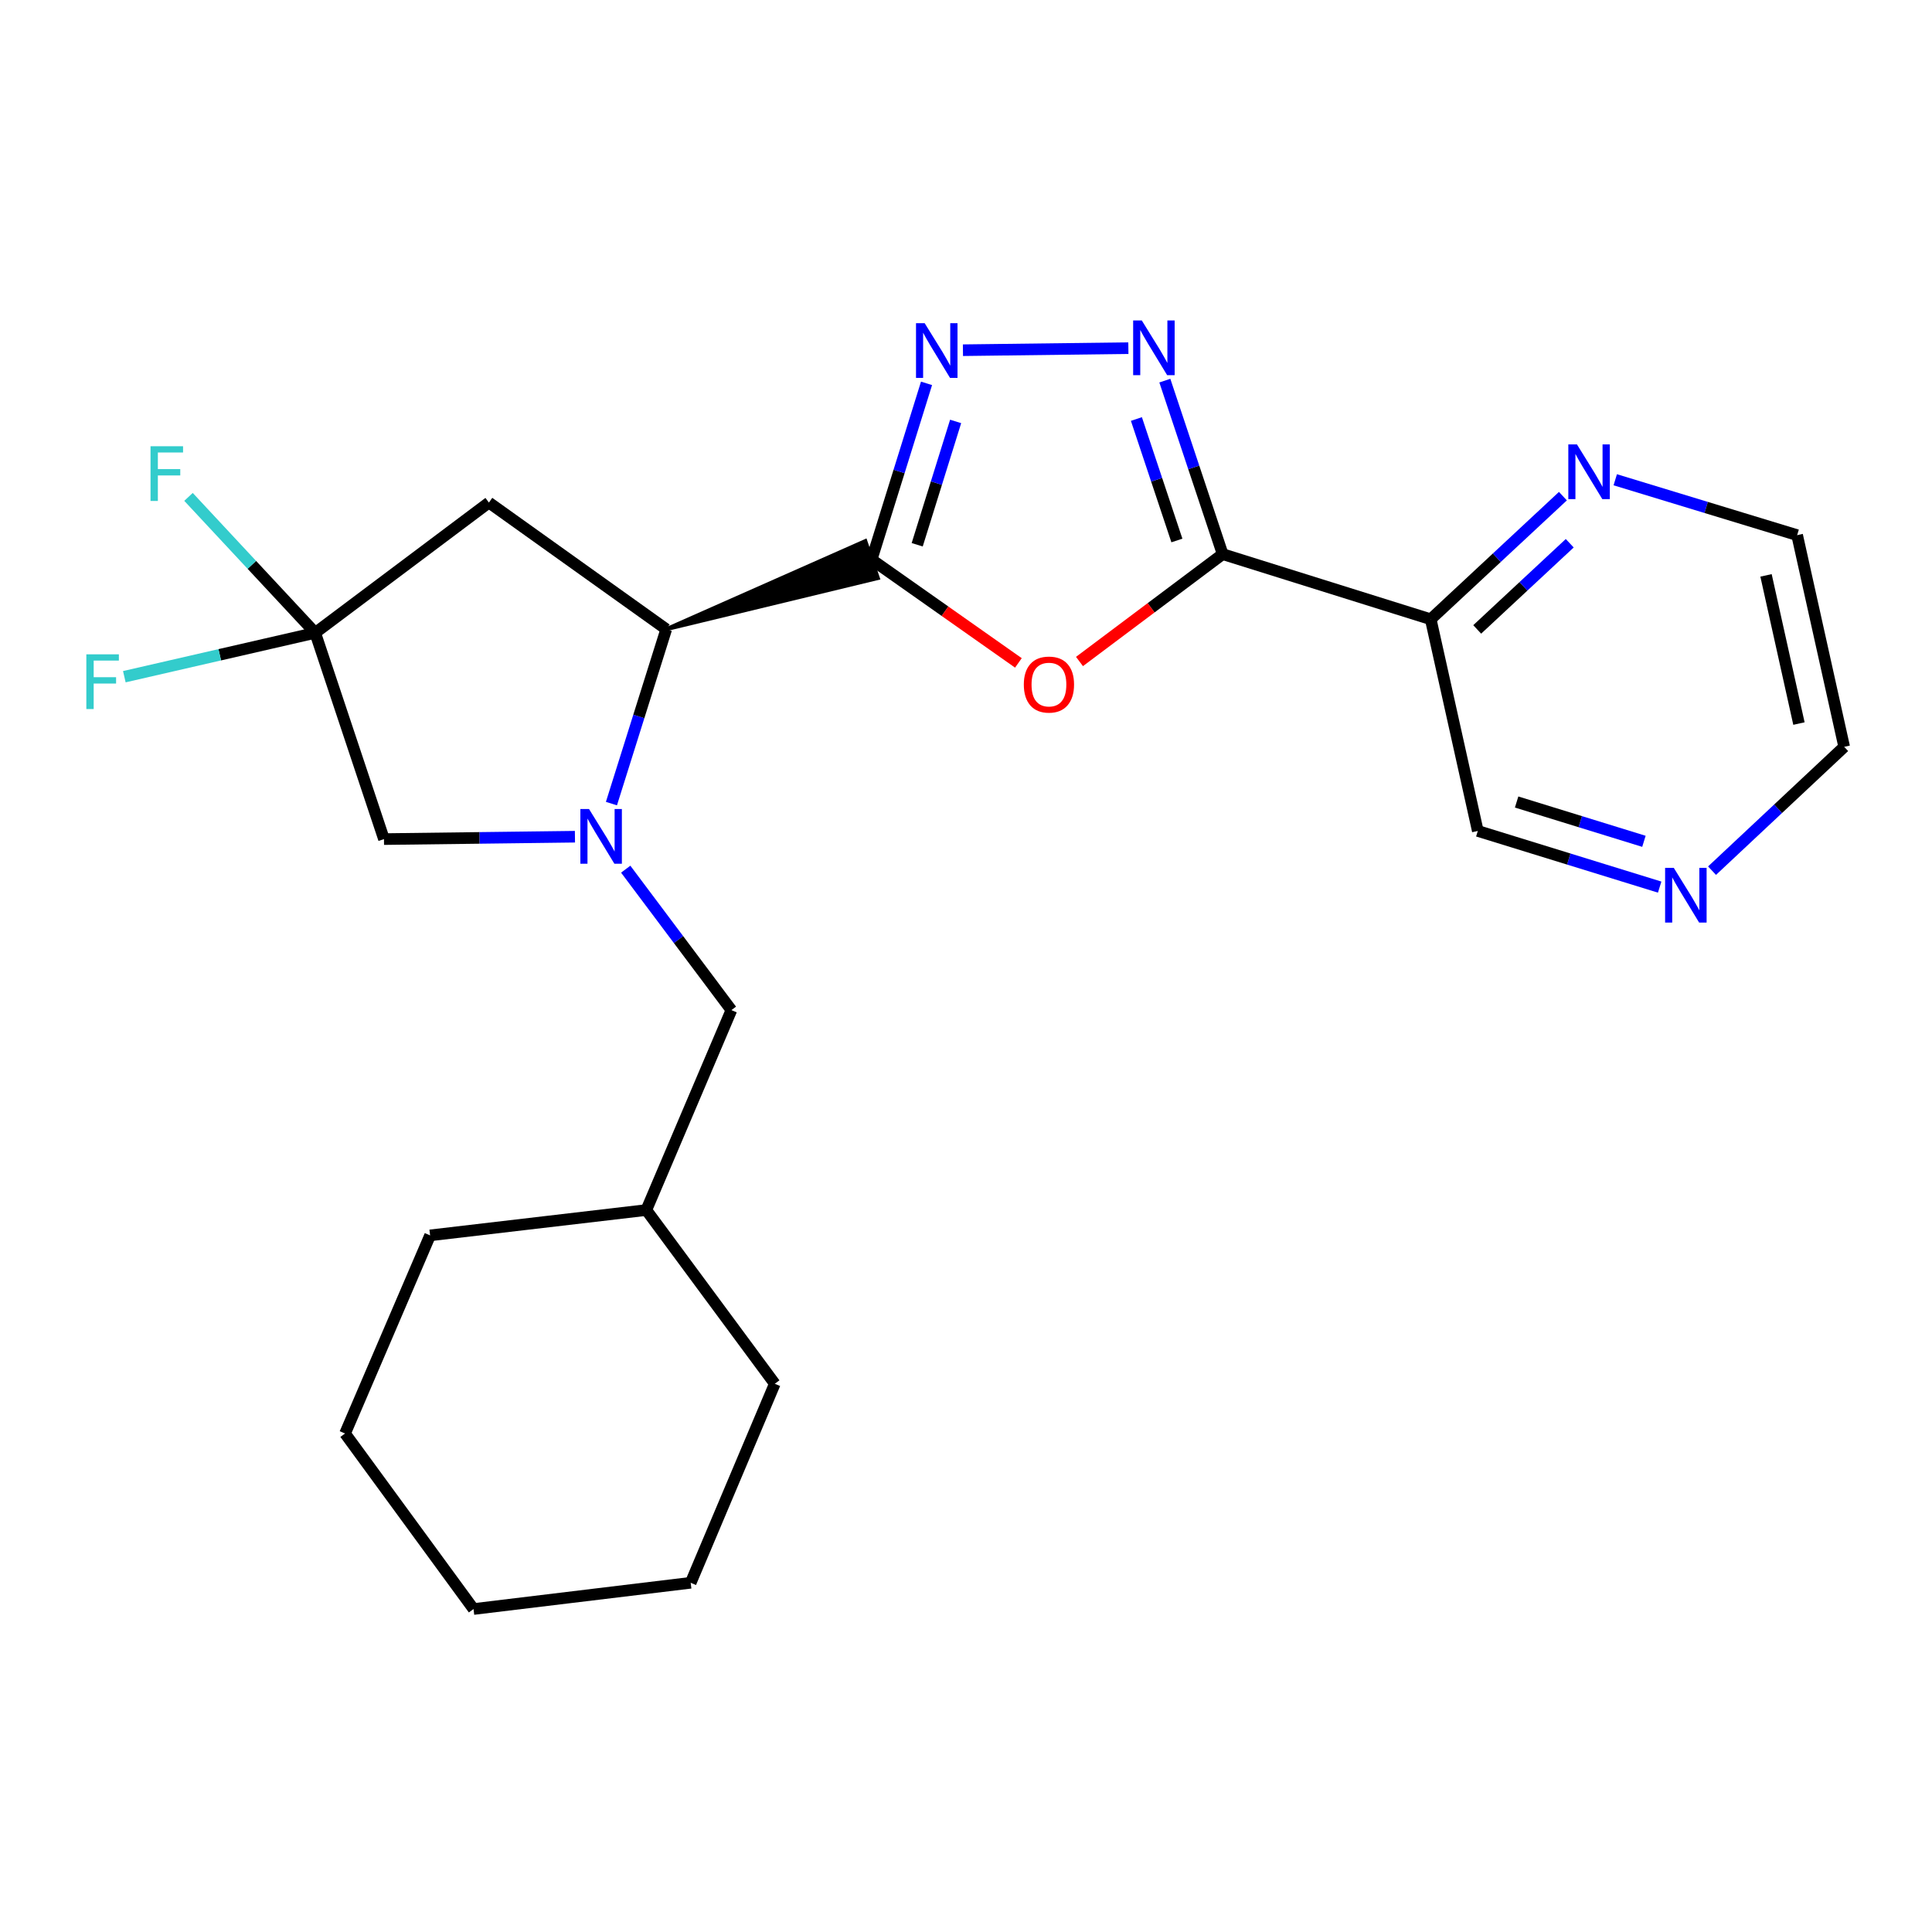 <?xml version='1.0' encoding='iso-8859-1'?>
<svg version='1.1' baseProfile='full'
              xmlns='http://www.w3.org/2000/svg'
                      xmlns:rdkit='http://www.rdkit.org/xml'
                      xmlns:xlink='http://www.w3.org/1999/xlink'
                  xml:space='preserve'
width='1000px' height='1000px' viewBox='0 0 1000 1000'>
<!-- END OF HEADER -->
<rect style='opacity:1.0;fill:#FFFFFF;stroke:none' width='1000' height='1000' x='0' y='0'> </rect>
<path class='bond-1' d='M 451.152,289.629 L 489.137,316.374' style='fill:none;fill-rule:evenodd;stroke:#000000;stroke-width:6px;stroke-linecap:butt;stroke-linejoin:miter;stroke-opacity:1' />
<path class='bond-1' d='M 489.137,316.374 L 527.122,343.118' style='fill:none;fill-rule:evenodd;stroke:#FF0000;stroke-width:6px;stroke-linecap:butt;stroke-linejoin:miter;stroke-opacity:1' />
<path class='bond-3' d='M 451.152,289.629 L 465.362,244.028' style='fill:none;fill-rule:evenodd;stroke:#000000;stroke-width:6px;stroke-linecap:butt;stroke-linejoin:miter;stroke-opacity:1' />
<path class='bond-3' d='M 465.362,244.028 L 479.571,198.427' style='fill:none;fill-rule:evenodd;stroke:#0000FF;stroke-width:6px;stroke-linecap:butt;stroke-linejoin:miter;stroke-opacity:1' />
<path class='bond-3' d='M 474.741,281.971 L 484.687,250.05' style='fill:none;fill-rule:evenodd;stroke:#000000;stroke-width:6px;stroke-linecap:butt;stroke-linejoin:miter;stroke-opacity:1' />
<path class='bond-3' d='M 484.687,250.05 L 494.634,218.129' style='fill:none;fill-rule:evenodd;stroke:#0000FF;stroke-width:6px;stroke-linecap:butt;stroke-linejoin:miter;stroke-opacity:1' />
<path class='bond-5' d='M 344.846,325.683 L 454.403,299.214 L 447.901,280.044 Z' style='fill:#000000;fill-rule:evenodd;fill-opacity:1;stroke:#000000;stroke-width:2px;stroke-linecap:butt;stroke-linejoin:miter;stroke-opacity:1;' />
<path class='bond-0' d='M 632.85,286.818 L 595.794,314.605' style='fill:none;fill-rule:evenodd;stroke:#000000;stroke-width:6px;stroke-linecap:butt;stroke-linejoin:miter;stroke-opacity:1' />
<path class='bond-0' d='M 595.794,314.605 L 558.738,342.392' style='fill:none;fill-rule:evenodd;stroke:#FF0000;stroke-width:6px;stroke-linecap:butt;stroke-linejoin:miter;stroke-opacity:1' />
<path class='bond-8' d='M 632.85,286.818 L 740.539,320.532' style='fill:none;fill-rule:evenodd;stroke:#000000;stroke-width:6px;stroke-linecap:butt;stroke-linejoin:miter;stroke-opacity:1' />
<path class='bond-24' d='M 632.85,286.818 L 617.882,241.915' style='fill:none;fill-rule:evenodd;stroke:#000000;stroke-width:6px;stroke-linecap:butt;stroke-linejoin:miter;stroke-opacity:1' />
<path class='bond-24' d='M 617.882,241.915 L 602.915,197.013' style='fill:none;fill-rule:evenodd;stroke:#0000FF;stroke-width:6px;stroke-linecap:butt;stroke-linejoin:miter;stroke-opacity:1' />
<path class='bond-24' d='M 609.156,279.748 L 598.678,248.317' style='fill:none;fill-rule:evenodd;stroke:#000000;stroke-width:6px;stroke-linecap:butt;stroke-linejoin:miter;stroke-opacity:1' />
<path class='bond-24' d='M 598.678,248.317 L 588.201,216.885' style='fill:none;fill-rule:evenodd;stroke:#0000FF;stroke-width:6px;stroke-linecap:butt;stroke-linejoin:miter;stroke-opacity:1' />
<path class='bond-2' d='M 316.476,415.941 L 330.661,370.812' style='fill:none;fill-rule:evenodd;stroke:#0000FF;stroke-width:6px;stroke-linecap:butt;stroke-linejoin:miter;stroke-opacity:1' />
<path class='bond-2' d='M 330.661,370.812 L 344.846,325.683' style='fill:none;fill-rule:evenodd;stroke:#000000;stroke-width:6px;stroke-linecap:butt;stroke-linejoin:miter;stroke-opacity:1' />
<path class='bond-9' d='M 297.592,433.081 L 248.167,433.699' style='fill:none;fill-rule:evenodd;stroke:#0000FF;stroke-width:6px;stroke-linecap:butt;stroke-linejoin:miter;stroke-opacity:1' />
<path class='bond-9' d='M 248.167,433.699 L 198.741,434.317' style='fill:none;fill-rule:evenodd;stroke:#000000;stroke-width:6px;stroke-linecap:butt;stroke-linejoin:miter;stroke-opacity:1' />
<path class='bond-10' d='M 323.868,449.881 L 351.22,486.357' style='fill:none;fill-rule:evenodd;stroke:#0000FF;stroke-width:6px;stroke-linecap:butt;stroke-linejoin:miter;stroke-opacity:1' />
<path class='bond-10' d='M 351.22,486.357 L 378.572,522.832' style='fill:none;fill-rule:evenodd;stroke:#000000;stroke-width:6px;stroke-linecap:butt;stroke-linejoin:miter;stroke-opacity:1' />
<path class='bond-4' d='M 498.417,181.266 L 584.046,180.203' style='fill:none;fill-rule:evenodd;stroke:#0000FF;stroke-width:6px;stroke-linecap:butt;stroke-linejoin:miter;stroke-opacity:1' />
<path class='bond-7' d='M 344.846,325.683 L 253.058,260.12' style='fill:none;fill-rule:evenodd;stroke:#000000;stroke-width:6px;stroke-linecap:butt;stroke-linejoin:miter;stroke-opacity:1' />
<path class='bond-6' d='M 163.148,327.561 L 253.058,260.12' style='fill:none;fill-rule:evenodd;stroke:#000000;stroke-width:6px;stroke-linecap:butt;stroke-linejoin:miter;stroke-opacity:1' />
<path class='bond-13' d='M 163.148,327.561 L 113.75,338.91' style='fill:none;fill-rule:evenodd;stroke:#000000;stroke-width:6px;stroke-linecap:butt;stroke-linejoin:miter;stroke-opacity:1' />
<path class='bond-13' d='M 113.75,338.91 L 64.351,350.259' style='fill:none;fill-rule:evenodd;stroke:#33CCCC;stroke-width:6px;stroke-linecap:butt;stroke-linejoin:miter;stroke-opacity:1' />
<path class='bond-14' d='M 163.148,327.561 L 130.357,292.374' style='fill:none;fill-rule:evenodd;stroke:#000000;stroke-width:6px;stroke-linecap:butt;stroke-linejoin:miter;stroke-opacity:1' />
<path class='bond-14' d='M 130.357,292.374 L 97.565,257.187' style='fill:none;fill-rule:evenodd;stroke:#33CCCC;stroke-width:6px;stroke-linecap:butt;stroke-linejoin:miter;stroke-opacity:1' />
<path class='bond-25' d='M 163.148,327.561 L 198.741,434.317' style='fill:none;fill-rule:evenodd;stroke:#000000;stroke-width:6px;stroke-linecap:butt;stroke-linejoin:miter;stroke-opacity:1' />
<path class='bond-11' d='M 740.539,320.532 L 774.748,288.67' style='fill:none;fill-rule:evenodd;stroke:#000000;stroke-width:6px;stroke-linecap:butt;stroke-linejoin:miter;stroke-opacity:1' />
<path class='bond-11' d='M 774.748,288.67 L 808.958,256.807' style='fill:none;fill-rule:evenodd;stroke:#0000FF;stroke-width:6px;stroke-linecap:butt;stroke-linejoin:miter;stroke-opacity:1' />
<path class='bond-11' d='M 764.598,325.786 L 788.545,303.482' style='fill:none;fill-rule:evenodd;stroke:#000000;stroke-width:6px;stroke-linecap:butt;stroke-linejoin:miter;stroke-opacity:1' />
<path class='bond-11' d='M 788.545,303.482 L 812.491,281.179' style='fill:none;fill-rule:evenodd;stroke:#0000FF;stroke-width:6px;stroke-linecap:butt;stroke-linejoin:miter;stroke-opacity:1' />
<path class='bond-15' d='M 740.539,320.532 L 764.908,430.1' style='fill:none;fill-rule:evenodd;stroke:#000000;stroke-width:6px;stroke-linecap:butt;stroke-linejoin:miter;stroke-opacity:1' />
<path class='bond-16' d='M 378.572,522.832 L 334.533,626.316' style='fill:none;fill-rule:evenodd;stroke:#000000;stroke-width:6px;stroke-linecap:butt;stroke-linejoin:miter;stroke-opacity:1' />
<path class='bond-17' d='M 836.052,248.323 L 883.125,262.656' style='fill:none;fill-rule:evenodd;stroke:#0000FF;stroke-width:6px;stroke-linecap:butt;stroke-linejoin:miter;stroke-opacity:1' />
<path class='bond-17' d='M 883.125,262.656 L 930.198,276.989' style='fill:none;fill-rule:evenodd;stroke:#000000;stroke-width:6px;stroke-linecap:butt;stroke-linejoin:miter;stroke-opacity:1' />
<path class='bond-12' d='M 859.04,459.167 L 811.974,444.633' style='fill:none;fill-rule:evenodd;stroke:#0000FF;stroke-width:6px;stroke-linecap:butt;stroke-linejoin:miter;stroke-opacity:1' />
<path class='bond-12' d='M 811.974,444.633 L 764.908,430.1' style='fill:none;fill-rule:evenodd;stroke:#000000;stroke-width:6px;stroke-linecap:butt;stroke-linejoin:miter;stroke-opacity:1' />
<path class='bond-12' d='M 850.893,435.466 L 817.947,425.292' style='fill:none;fill-rule:evenodd;stroke:#0000FF;stroke-width:6px;stroke-linecap:butt;stroke-linejoin:miter;stroke-opacity:1' />
<path class='bond-12' d='M 817.947,425.292 L 785.001,415.119' style='fill:none;fill-rule:evenodd;stroke:#000000;stroke-width:6px;stroke-linecap:butt;stroke-linejoin:miter;stroke-opacity:1' />
<path class='bond-18' d='M 886.145,450.657 L 920.345,418.607' style='fill:none;fill-rule:evenodd;stroke:#0000FF;stroke-width:6px;stroke-linecap:butt;stroke-linejoin:miter;stroke-opacity:1' />
<path class='bond-18' d='M 920.345,418.607 L 954.545,386.556' style='fill:none;fill-rule:evenodd;stroke:#000000;stroke-width:6px;stroke-linecap:butt;stroke-linejoin:miter;stroke-opacity:1' />
<path class='bond-19' d='M 334.533,626.316 L 401.03,716.237' style='fill:none;fill-rule:evenodd;stroke:#000000;stroke-width:6px;stroke-linecap:butt;stroke-linejoin:miter;stroke-opacity:1' />
<path class='bond-20' d='M 334.533,626.316 L 222.616,639.428' style='fill:none;fill-rule:evenodd;stroke:#000000;stroke-width:6px;stroke-linecap:butt;stroke-linejoin:miter;stroke-opacity:1' />
<path class='bond-26' d='M 930.198,276.989 L 954.545,386.556' style='fill:none;fill-rule:evenodd;stroke:#000000;stroke-width:6px;stroke-linecap:butt;stroke-linejoin:miter;stroke-opacity:1' />
<path class='bond-26' d='M 914.09,297.815 L 931.133,374.512' style='fill:none;fill-rule:evenodd;stroke:#000000;stroke-width:6px;stroke-linecap:butt;stroke-linejoin:miter;stroke-opacity:1' />
<path class='bond-22' d='M 401.03,716.237 L 357.497,819.248' style='fill:none;fill-rule:evenodd;stroke:#000000;stroke-width:6px;stroke-linecap:butt;stroke-linejoin:miter;stroke-opacity:1' />
<path class='bond-21' d='M 222.616,639.428 L 178.6,741.978' style='fill:none;fill-rule:evenodd;stroke:#000000;stroke-width:6px;stroke-linecap:butt;stroke-linejoin:miter;stroke-opacity:1' />
<path class='bond-23' d='M 178.6,741.978 L 245.096,832.833' style='fill:none;fill-rule:evenodd;stroke:#000000;stroke-width:6px;stroke-linecap:butt;stroke-linejoin:miter;stroke-opacity:1' />
<path class='bond-27' d='M 357.497,819.248 L 245.096,832.833' style='fill:none;fill-rule:evenodd;stroke:#000000;stroke-width:6px;stroke-linecap:butt;stroke-linejoin:miter;stroke-opacity:1' />
<path  class='atom-2' d='M 529.928 354.327
Q 529.928 347.527, 533.288 343.727
Q 536.648 339.927, 542.928 339.927
Q 549.208 339.927, 552.568 343.727
Q 555.928 347.527, 555.928 354.327
Q 555.928 361.207, 552.528 365.127
Q 549.128 369.007, 542.928 369.007
Q 536.688 369.007, 533.288 365.127
Q 529.928 361.247, 529.928 354.327
M 542.928 365.807
Q 547.248 365.807, 549.568 362.927
Q 551.928 360.007, 551.928 354.327
Q 551.928 348.767, 549.568 345.967
Q 547.248 343.127, 542.928 343.127
Q 538.608 343.127, 536.248 345.927
Q 533.928 348.727, 533.928 354.327
Q 533.928 360.047, 536.248 362.927
Q 538.608 365.807, 542.928 365.807
' fill='#FF0000'/>
<path  class='atom-3' d='M 304.882 418.751
L 314.162 433.751
Q 315.082 435.231, 316.562 437.911
Q 318.042 440.591, 318.122 440.751
L 318.122 418.751
L 321.882 418.751
L 321.882 447.071
L 318.002 447.071
L 308.042 430.671
Q 306.882 428.751, 305.642 426.551
Q 304.442 424.351, 304.082 423.671
L 304.082 447.071
L 300.402 447.071
L 300.402 418.751
L 304.882 418.751
' fill='#0000FF'/>
<path  class='atom-4' d='M 478.607 167.274
L 487.887 182.274
Q 488.807 183.754, 490.287 186.434
Q 491.767 189.114, 491.847 189.274
L 491.847 167.274
L 495.607 167.274
L 495.607 195.594
L 491.727 195.594
L 481.767 179.194
Q 480.607 177.274, 479.367 175.074
Q 478.167 172.874, 477.807 172.194
L 477.807 195.594
L 474.127 195.594
L 474.127 167.274
L 478.607 167.274
' fill='#0000FF'/>
<path  class='atom-5' d='M 590.997 165.879
L 600.277 180.879
Q 601.197 182.359, 602.677 185.039
Q 604.157 187.719, 604.237 187.879
L 604.237 165.879
L 607.997 165.879
L 607.997 194.199
L 604.117 194.199
L 594.157 177.799
Q 592.997 175.879, 591.757 173.679
Q 590.557 171.479, 590.197 170.799
L 590.197 194.199
L 586.517 194.199
L 586.517 165.879
L 590.997 165.879
' fill='#0000FF'/>
<path  class='atom-12' d='M 816.238 230.036
L 825.518 245.036
Q 826.438 246.516, 827.918 249.196
Q 829.398 251.876, 829.478 252.036
L 829.478 230.036
L 833.238 230.036
L 833.238 258.356
L 829.358 258.356
L 819.398 241.956
Q 818.238 240.036, 816.998 237.836
Q 815.798 235.636, 815.438 234.956
L 815.438 258.356
L 811.758 258.356
L 811.758 230.036
L 816.238 230.036
' fill='#0000FF'/>
<path  class='atom-13' d='M 866.338 449.193
L 875.618 464.193
Q 876.538 465.673, 878.018 468.353
Q 879.498 471.033, 879.578 471.193
L 879.578 449.193
L 883.338 449.193
L 883.338 477.513
L 879.458 477.513
L 869.498 461.113
Q 868.338 459.193, 867.098 456.993
Q 865.898 454.793, 865.538 454.113
L 865.538 477.513
L 861.858 477.513
L 861.858 449.193
L 866.338 449.193
' fill='#0000FF'/>
<path  class='atom-14' d='M 44.689 338.681
L 61.529 338.681
L 61.529 341.921
L 48.489 341.921
L 48.489 350.521
L 60.089 350.521
L 60.089 353.801
L 48.489 353.801
L 48.489 367.001
L 44.689 367.001
L 44.689 338.681
' fill='#33CCCC'/>
<path  class='atom-15' d='M 77.909 230.97
L 94.749 230.97
L 94.749 234.21
L 81.709 234.21
L 81.709 242.81
L 93.308 242.81
L 93.308 246.09
L 81.709 246.09
L 81.709 259.29
L 77.909 259.29
L 77.909 230.97
' fill='#33CCCC'/>
</svg>
